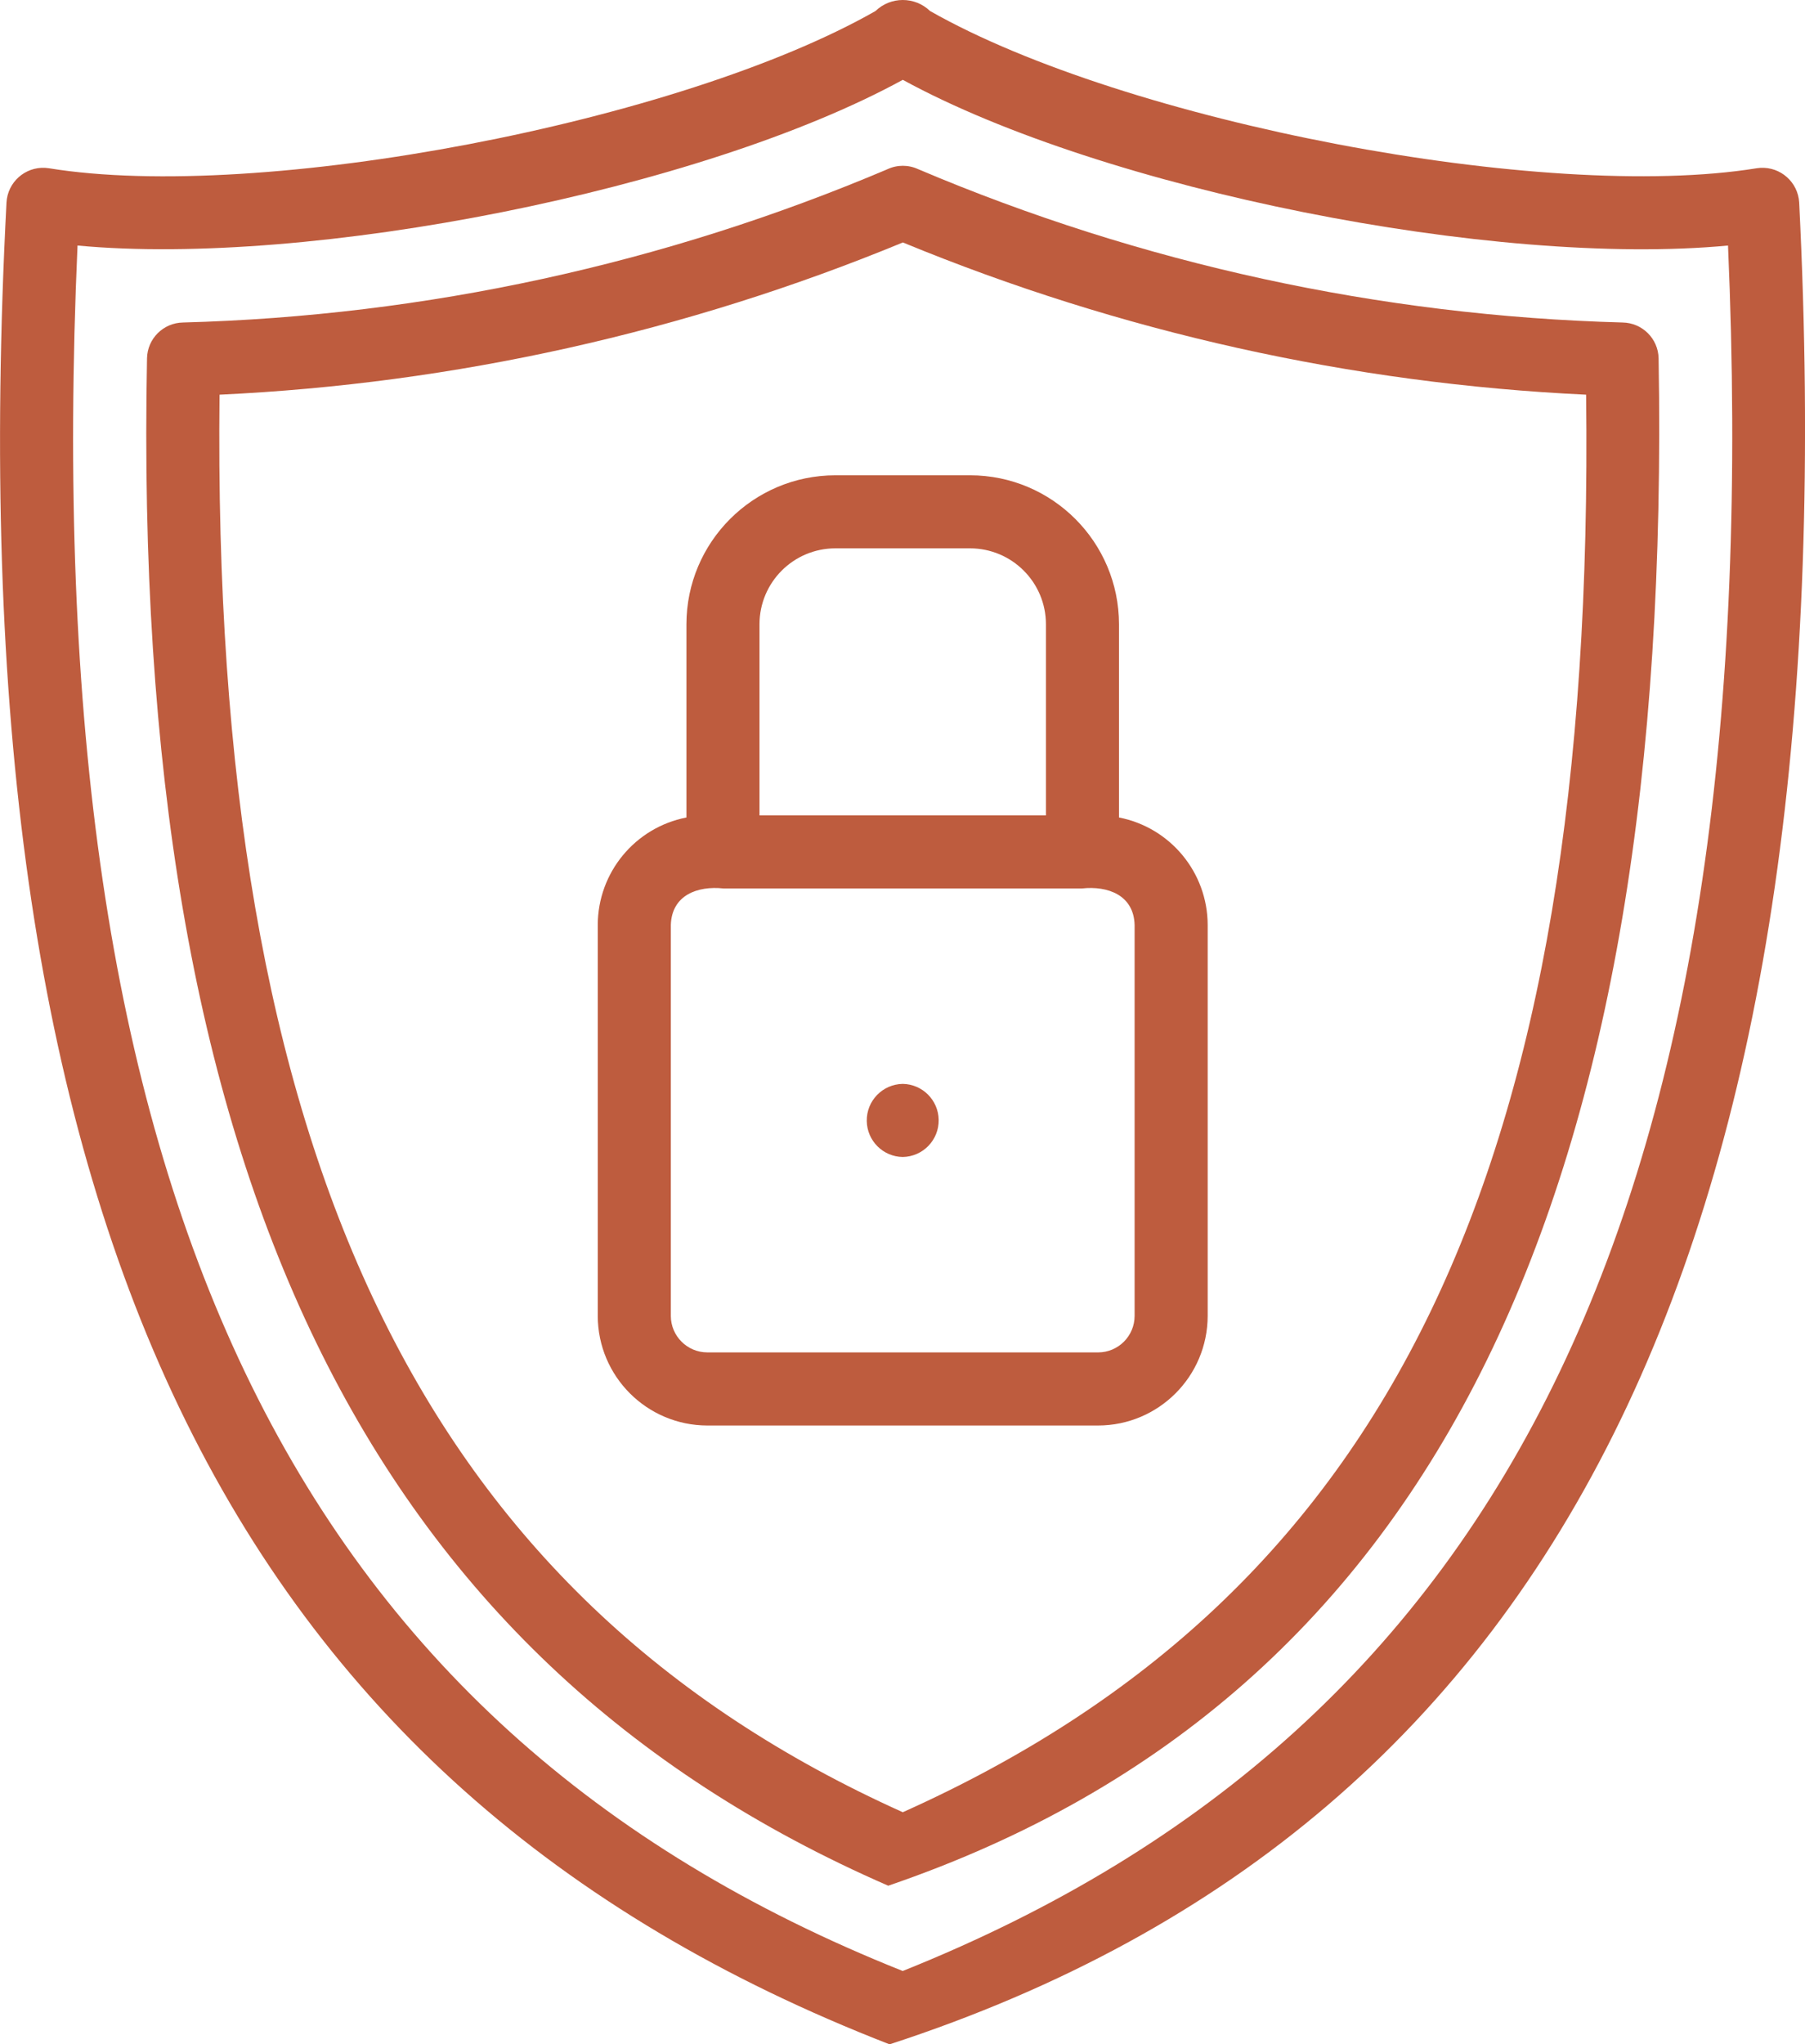 <?xml version="1.0" encoding="UTF-8"?> <svg xmlns="http://www.w3.org/2000/svg" id="a" viewBox="0 0 49.404 55.935"><path d="m24.348,55.935c18.763-6.117,26.279-22.626,24.897-50.395-.033-.556-.51-.98-1.066-.947-.031.002-.063.005-.094.01-5.792.941-17.286-1.261-22.629-4.302-.417-.402-1.077-.401-1.494.001C18.629,3.343,7.137,5.549,1.336,4.603c-.549-.085-1.063.291-1.148.84-.005.032-.008.064-.01.096-1.453,27.792,6.001,43.336,24.171,50.396ZM2.122,6.718c6.369.597,17.084-1.521,22.588-4.534,5.51,3.012,16.215,5.137,22.587,4.534,1.122,25.913-5.872,40.517-22.589,47.21C7.965,47.252.973,32.653,2.122,6.718Z" style="fill:#be5c3e; stroke-width:0px;"></path><path d="m24.31,51.595c15.192-5.192,21.474-19.224,21.087-41.791-.011-.539-.447-.972-.987-.98-6.632-.181-13.172-1.604-19.279-4.195-.266-.124-.573-.124-.839,0-6.108,2.593-12.649,4.016-19.282,4.195-.539.008-.976.441-.986.98-.435,22.291,6.011,35.57,20.286,41.79Zm.402-44.961c5.948,2.453,12.274,3.862,18.701,4.165.258,21.146-5.37,32.805-18.703,38.785C11.57,43.673,5.778,31.668,6.009,10.799c6.427-.302,12.755-1.711,18.703-4.165Z" style="fill:#be5c3e; stroke-width:0px;"></path><path d="m19.361,39.003h10.694c1.656-.002,2.998-1.344,3-3v-10.694c-.002-1.434-1.019-2.667-2.427-2.942v-5.286c-.003-2.251-1.826-4.075-4.077-4.077h-3.686c-2.251.003-4.075,1.826-4.077,4.077v5.286c-1.408.275-2.425,1.507-2.427,2.942v10.694c.002,1.656,1.344,2.998,3,3Zm3.504-24h3.686c1.147.001,2.076.93,2.077,2.077v5.229h-7.84v-5.229c.001-1.147.93-2.076,2.077-2.077Zm-4.504,10.306c.025-.817.727-1.077,1.442-1l9.811-0c.708-.077,1.42.182,1.441,1v10.694c-0.0.552-.448 1-1,1h-10.694c-.552-.001-.999-.448-1-1v-10.694Z" style="fill:#be5c3e; stroke-width:0px;"></path><path d="m24.708,31.656c.552-.009.993-.463.984-1.016-.008-.54-.444-.976-.984-.984-.552.009-.993.463-.984,1.016.008.54.444.976.984.984Z" style="fill:#be5c3e; stroke-width:0px;"></path></svg> 